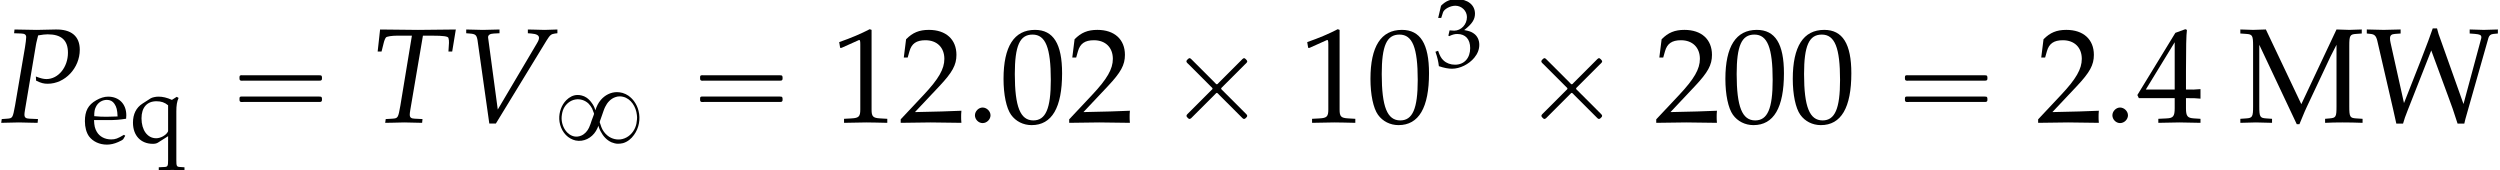 <?xml version='1.0' encoding='UTF-8'?>
<!-- This file was generated by dvisvgm 2.13.3 -->
<svg version='1.1' xmlns='http://www.w3.org/2000/svg' xmlns:xlink='http://www.w3.org/1999/xlink' width='202.323pt' height='13.784pt' viewBox='131.944 72.383 202.323 13.784'>
<defs>
<use id='g9-48' xlink:href='#g6-48' transform='scale(1.369)'/>
<use id='g9-49' xlink:href='#g6-49' transform='scale(1.369)'/>
<use id='g9-50' xlink:href='#g6-50' transform='scale(1.369)'/>
<use id='g9-52' xlink:href='#g6-52' transform='scale(1.369)'/>
<use id='g9-77' xlink:href='#g6-77' transform='scale(1.369)'/>
<use id='g9-87' xlink:href='#g6-87' transform='scale(1.369)'/>
<path id='g6-48' d='M2.088-5.471C.858-5.471 .23-4.494 .23-2.573C.23-1.644 .397-.842 .675-.453S1.397 .159 1.89 .159C3.089 .159 3.692-.873 3.692-2.906C3.692-4.645 3.176-5.471 2.088-5.471ZM1.945-5.193C2.716-5.193 3.025-4.415 3.025-2.509C3.025-.818 2.724-.119 1.993-.119C1.223-.119 .897-.921 .897-2.859C.897-4.534 1.191-5.193 1.945-5.193Z'/>
<path id='g6-49' d='M.532-4.407H.611L1.636-4.867C1.644-4.875 1.652-4.875 1.66-4.875C1.707-4.875 1.723-4.804 1.723-4.613V-.762C1.723-.349 1.636-.262 1.207-.238L.762-.214V.024C1.985 0 1.985 0 2.072 0C2.176 0 2.35 0 2.62 .008C2.716 .016 2.994 .016 3.319 .024V-.214L2.906-.238C2.469-.262 2.39-.349 2.39-.762V-5.471L2.279-5.511C1.763-5.241 1.199-5.002 .476-4.748L.532-4.407Z'/>
<path id='g6-50' d='M.127-.183V.024C1.612 0 1.612 0 1.898 0S2.184 0 3.716 .024C3.7-.143 3.7-.222 3.7-.333C3.7-.437 3.7-.516 3.716-.691C2.803-.651 2.438-.643 .969-.611L2.414-2.144C3.184-2.962 3.422-3.398 3.422-3.994C3.422-4.907 2.803-5.471 1.795-5.471C1.223-5.471 .834-5.312 .445-4.915L.31-3.835H.54L.643-4.2C.77-4.661 1.056-4.859 1.588-4.859C2.271-4.859 2.708-4.431 2.708-3.756C2.708-3.16 2.374-2.573 1.477-1.62L.127-.183Z'/>
<path id='g6-51' d='M.341-3.954H.588L.731-4.399C.818-4.669 1.318-4.939 1.731-4.939C2.247-4.939 2.668-4.518 2.668-4.018C2.668-3.422 2.199-2.922 1.636-2.922C1.572-2.922 1.485-2.93 1.382-2.938L1.263-2.946L1.167-2.525L1.223-2.477C1.525-2.612 1.675-2.652 1.89-2.652C2.549-2.652 2.93-2.231 2.93-1.509C2.93-.699 2.446-.167 1.707-.167C1.342-.167 1.016-.286 .778-.508C.588-.683 .484-.865 .333-1.294L.119-1.215C.286-.731 .349-.445 .397-.048C.818 .095 1.167 .159 1.461 .159C2.096 .159 2.827-.199 3.263-.731C3.533-1.056 3.668-1.405 3.668-1.779C3.668-2.16 3.51-2.493 3.224-2.692C3.025-2.835 2.843-2.898 2.446-2.97C3.081-3.462 3.319-3.827 3.319-4.296C3.319-5.002 2.731-5.471 1.85-5.471C1.31-5.471 .953-5.32 .572-4.939L.341-3.954Z'/>
<path id='g6-52' d='M2.223-1.437V-.842C2.223-.365 2.136-.254 1.747-.238L1.255-.214V.024C2.311 0 2.311 0 2.501 0S2.692 0 3.748 .024V-.214L3.367-.238C2.978-.262 2.89-.365 2.89-.842V-1.437C3.359-1.437 3.526-1.429 3.748-1.405V-1.969C3.375-1.937 3.224-1.937 3.105-1.945H3.081H2.89V-3.049C2.89-4.462 2.906-5.145 2.946-5.471L2.851-5.511L2.263-5.296L.016-1.62L.103-1.437H2.223ZM2.223-1.945H.516L2.223-4.74V-1.945Z'/>
<path id='g6-77' d='M5.812-.953C5.812-.326 5.781-.27 5.407-.238L5.137-.214V.024C5.503 .008 5.741 0 6.154 0C6.598 0 6.884 .008 7.353 .024V-.214L6.972-.238C6.606-.262 6.567-.326 6.567-.953V-4.518C6.567-5.137 6.606-5.209 6.972-5.233L7.305-5.257V-5.495C6.702-5.471 6.702-5.471 6.567-5.471C6.448-5.471 6.448-5.471 5.812-5.495L3.732-1.08L1.636-5.495C1-5.471 1-5.471 .881-5.471S.762-5.471 .127-5.495V-5.257L.476-5.233C.842-5.209 .881-5.137 .881-4.518V-.953C.881-.333 .842-.262 .476-.238L.127-.214V.024C.913 0 .913 0 1.048 0C1.167 0 1.167 0 2.001 .024V-.214L1.652-.238C1.286-.262 1.247-.333 1.247-.953V-4.59L3.462 .103H3.621C3.676-.016 3.724-.143 3.772-.262C3.899-.572 3.994-.794 4.05-.905L5.463-3.907C5.574-4.137 5.669-4.32 5.812-4.59V-.953Z'/>
<path id='g6-87' d='M5.828 .071C5.86-.048 5.884-.159 5.892-.199C5.916-.278 5.979-.516 6.043-.731L7.257-5.002C7.305-5.145 7.385-5.217 7.559-5.233L7.813-5.257V-5.495L6.98-5.471C6.9-5.471 6.9-5.471 6.146-5.495V-5.257L6.463-5.233C6.741-5.209 6.829-5.169 6.837-5.042C6.837-5.018 6.837-4.994 6.829-4.971L5.781-1.088L4.478-4.748C4.304-5.225 4.28-5.288 4.216-5.558H3.962C3.795-5.066 3.66-4.709 3.248-3.645L2.263-1.143L1.469-4.709C1.445-4.804 1.437-4.891 1.437-4.971C1.437-5.145 1.517-5.217 1.731-5.233L2.064-5.257V-5.495L1.064-5.471C1.008-5.471 .675-5.479 .064-5.495V-5.257L.286-5.233C.516-5.209 .611-5.122 .683-4.836L1.628-.746C1.731-.294 1.731-.286 1.81 .071H2.207C2.279-.183 2.342-.373 2.493-.746L3.875-4.256L4.867-1.564C5.129-.858 5.153-.794 5.431 .071H5.828Z'/>
<path id='g6-101' d='M3.47-.556L3.367-.635C2.859-.333 2.676-.262 2.334-.262C1.818-.262 1.39-.492 1.167-.881C1.016-1.143 .961-1.366 .945-1.826H2.104C2.652-1.826 2.994-1.85 3.541-1.937C3.549-2.049 3.557-2.12 3.557-2.215C3.557-3.128 2.97-3.724 2.08-3.724C1.787-3.724 1.445-3.621 1.12-3.43C.468-3.057 .206-2.565 .206-1.739C.206-1.239 .326-.81 .54-.508C.858-.087 1.39 .159 1.985 .159C2.279 .159 2.573 .095 2.898-.048C3.113-.135 3.279-.238 3.311-.286L3.47-.556ZM2.851-2.12C2.438-2.104 2.247-2.096 1.961-2.096C1.596-2.096 1.39-2.104 .961-2.144C.961-2.517 .993-2.692 1.096-2.898C1.263-3.248 1.604-3.462 1.985-3.462C2.247-3.462 2.454-3.359 2.596-3.144C2.771-2.882 2.827-2.652 2.851-2.12Z'/>
<path id='g6-113' d='M3.121-.524V1.397C3.121 1.898 3.089 1.953 2.827 1.969L2.366 1.993V2.231C3.287 2.207 3.287 2.207 3.47 2.207C3.66 2.207 3.883 2.215 4.447 2.231V1.993L4.081 1.969C3.811 1.953 3.788 1.898 3.788 1.397V-2.525C3.788-3.017 3.835-3.319 3.97-3.621L3.819-3.708L3.43-3.462C3.025-3.645 2.684-3.724 2.342-3.724C2.112-3.724 1.834-3.66 1.715-3.589L1.048-3.16C.54-2.835 .278-2.311 .278-1.62C.278-.58 .905 .095 1.89 .095C2.057 .095 2.192 .064 2.295 0L3.121-.524ZM3.121-.953C3.121-.842 2.93-.635 2.716-.516C2.525-.413 2.342-.357 2.152-.357C1.453-.357 .969-1.008 .969-1.969C.969-2.843 1.413-3.351 2.176-3.351C2.565-3.351 2.843-3.256 3.121-3.025V-.953Z'/>
<path id='g4-80' d='M1.141-7.217L1.739-7.195C2-7.184 2.119-7.097 2.119-6.901C2.119-6.749 2.076-6.412 2.022-6.075L1.217-1.359C1.032-.37 1.022-.337 .587-.304L.141-.272L.098 .033L.554 .022C1 .011 1.337 0 1.532 0C1.717 0 2.032 .011 2.467 .022L3.043 .033L3.076-.272L2.369-.304C2.087-.315 1.978-.402 1.978-.63C1.978-.728 1.989-.804 2.022-1.011L2.913-6.304C2.913-6.315 2.956-6.532 3.011-6.738C3.021-6.793 3.054-6.901 3.087-7.043C3.478-7.108 3.652-7.13 3.858-7.13C4.967-7.13 5.499-6.651 5.499-5.641C5.499-4.467 4.717-3.51 3.76-3.51C3.521-3.51 3.304-3.565 2.902-3.717L2.924-3.38C3.326-3.184 3.543-3.13 3.858-3.13C5.26-3.13 6.456-4.402 6.456-5.88C6.456-6.977 5.771-7.553 4.478-7.521L2.978-7.488L1.75-7.51L1.174-7.521L1.141-7.217Z'/>
<path id='g4-84' d='M4.239-7.021H5.032C5.88-7.021 6.271-6.967 6.304-6.836C6.336-6.749 6.358-6.543 6.347-6.434L6.304-5.738H6.608L6.901-7.521L5.912-7.51C4.956-7.499 4.217-7.488 3.837-7.488C3.434-7.488 2.739-7.499 1.804-7.51L.772-7.521L.576-5.738H.891L1.054-6.391C1.109-6.63 1.185-6.804 1.25-6.88S1.728-7.021 2.13-7.021H3.347L2.413-1.359C2.239-.37 2.217-.337 1.782-.304L1.228-.272L1.185 .033L1.804 .022C2.239 .011 2.554 0 2.728 0C2.934 0 3.271 .011 3.695 .022L4.173 .033L4.206-.272L3.565-.304C3.282-.315 3.174-.402 3.174-.63C3.174-.728 3.184-.804 3.217-1.011L4.239-7.021Z'/>
<path id='g4-86' d='M3.369-1.043L2.598-6.782L2.587-6.858C2.565-7.064 2.728-7.184 3.054-7.195L3.51-7.217V-7.521L3.065-7.51C2.663-7.499 2.358-7.488 2.163-7.488S1.663-7.499 1.261-7.51L.815-7.521V-7.217L1.087-7.195C1.565-7.162 1.652-7.075 1.728-6.673L2.684 .087H3.217L7.325-6.641C7.597-7.075 7.684-7.151 7.999-7.195L8.195-7.217V-7.521L7.869-7.51C7.575-7.499 7.325-7.488 7.151-7.488C7.043-7.488 6.749-7.499 6.304-7.51L5.804-7.521V-7.217L6.086-7.195C6.499-7.162 6.706-7.054 6.706-6.847C6.706-6.727 6.662-6.608 6.532-6.391L3.369-1.043Z'/>
<path id='g1-2' d='M1.996-5.193C1.964-5.182 1.931-5.149 1.909-5.127C1.844-5.073 1.756-4.996 1.789-4.898C1.822-4.822 1.909-4.756 1.964-4.702L2.313-4.353L3.502-3.164L3.796-2.869C3.829-2.836 3.895-2.793 3.895-2.738S3.829-2.64 3.796-2.607L3.48-2.291L2.215-1.025C2.105-.916 2.007-.818 1.898-.709C1.855-.665 1.789-.611 1.789-.535C1.789-.469 1.844-.415 1.887-.371C1.909-.349 1.942-.316 1.975-.295C2.04-.262 2.105-.295 2.16-.338C2.258-.436 2.356-.535 2.455-.633L3.764-1.942L4.113-2.291C4.145-2.324 4.211-2.411 4.265-2.389S4.375-2.291 4.418-2.247L4.745-1.92L5.913-.753C6.044-.622 6.164-.502 6.295-.371C6.349-.316 6.425-.251 6.502-.295C6.535-.305 6.567-.338 6.6-.371C6.644-.415 6.698-.458 6.698-.524C6.709-.578 6.665-.622 6.633-.665C6.556-.753 6.469-.829 6.393-.905L5.04-2.258L4.691-2.607C4.658-2.64 4.582-2.695 4.593-2.749C4.604-2.793 4.647-2.825 4.669-2.847C4.724-2.902 4.789-2.967 4.844-3.022L5.531-3.709L6.087-4.265L6.502-4.68C6.567-4.745 6.655-4.811 6.698-4.898C6.72-4.975 6.665-5.04 6.611-5.095S6.491-5.225 6.404-5.193C6.338-5.16 6.284-5.095 6.229-5.04L5.913-4.724L4.822-3.633L4.396-3.207C4.364-3.175 4.298-3.076 4.233-3.087C4.178-3.098 4.124-3.175 4.091-3.207L3.775-3.524L2.575-4.724C2.444-4.855 2.324-4.975 2.193-5.105C2.138-5.16 2.073-5.225 1.996-5.193Z'/>
<path id='g1-16' d='M.982-3.807C.949-3.796 .927-3.775 .916-3.742S.905-3.665 .905-3.633C.905-3.545 .895-3.436 .982-3.393C1.058-3.36 1.178-3.382 1.265-3.382H1.909H5.978H7.124C7.211-3.382 7.309-3.382 7.396-3.382C7.451-3.382 7.505-3.382 7.538-3.425C7.582-3.458 7.582-3.513 7.582-3.567C7.582-3.655 7.593-3.785 7.484-3.807C7.44-3.818 7.385-3.818 7.342-3.818H7.08H6.24H2.509H1.44H1.145C1.091-3.818 1.036-3.829 .982-3.807ZM.982-2.084C.949-2.073 .927-2.051 .916-2.018S.905-1.942 .905-1.909C.905-1.822 .895-1.713 .982-1.669C1.058-1.636 1.178-1.658 1.265-1.658H1.909H5.978H7.135H7.396C7.451-1.658 7.505-1.658 7.538-1.702C7.582-1.735 7.582-1.789 7.582-1.844C7.582-1.931 7.593-2.062 7.484-2.084C7.44-2.095 7.385-2.095 7.342-2.095H7.08H6.24H2.509H1.44H1.145C1.091-2.095 1.036-2.105 .982-2.084Z'/>
<path id='g3-58' d='M1.989-.576C1.989-.902 1.685-1.206 1.348-1.206C1.022-1.206 .728-.902 .728-.576S1.011 .054 1.348 .054C1.695 .054 1.989-.25 1.989-.576Z'/>
<path id='g0-56' d='M3.395-2.63H3.387C3.332-2.845 3.22-3.061 3.084-3.236C2.973-3.395 2.837-3.531 2.678-3.642C2.558-3.722 2.423-3.786 2.279-3.818C2.168-3.85 2.056-3.858 1.945-3.858C1.602-3.858 1.283-3.682 1.044-3.443C.646-3.045 .446-2.463 .47-1.905C.494-1.283 .821-.638 1.379-.335C1.506-.263 1.65-.207 1.793-.175C2.447-.04 3.092-.375 3.435-.94C3.515-1.076 3.595-1.219 3.626-1.371C3.658-1.299 3.682-1.227 3.706-1.156C3.746-1.068 3.778-.98 3.826-.901C4.017-.526 4.32-.191 4.71-.024C4.87 .04 5.045 .088 5.22 .088C5.356 .088 5.491 .072 5.627 .04C5.994-.064 6.304-.319 6.52-.63C6.926-1.188 7.054-1.913 6.886-2.574C6.822-2.845 6.703-3.1 6.543-3.324C6.416-3.507 6.249-3.666 6.065-3.802C5.922-3.897 5.762-3.977 5.595-4.025C5.444-4.065 5.292-4.089 5.141-4.089C4.631-4.089 4.16-3.842 3.834-3.459C3.626-3.22 3.491-2.933 3.395-2.63ZM3.284-2.327C3.276-2.264 3.236-2.2 3.22-2.136C3.18-2.024 3.14-1.905 3.092-1.793C3.029-1.602 2.965-1.395 2.877-1.211C2.75-.94 2.534-.693 2.256-.574C2.16-.534 2.064-.502 1.961-.494C1.642-.454 1.339-.598 1.116-.821C.797-1.14 .63-1.642 .662-2.096C.685-2.327 .725-2.558 .829-2.766C1.012-3.132 1.355-3.419 1.761-3.491C2.152-3.563 2.55-3.435 2.837-3.164C2.957-3.045 3.053-2.909 3.132-2.758C3.172-2.67 3.204-2.574 3.236-2.479C3.26-2.431 3.284-2.375 3.284-2.327ZM6.759-1.873C6.743-1.65 6.703-1.427 6.615-1.219C6.432-.773 6.057-.414 5.587-.295C5.173-.191 4.726-.295 4.392-.558C4.16-.741 3.977-.988 3.873-1.267C3.842-1.355 3.818-1.443 3.786-1.53C3.77-1.57 3.738-1.626 3.746-1.666C3.746-1.73 3.786-1.801 3.802-1.857L3.937-2.24C4.017-2.455 4.081-2.686 4.184-2.893C4.352-3.244 4.631-3.555 5.005-3.682C5.117-3.722 5.228-3.746 5.348-3.746C5.444-3.746 5.539-3.738 5.627-3.714C6.288-3.563 6.687-2.877 6.751-2.24C6.767-2.12 6.775-1.993 6.759-1.873Z'/>
</defs>
<g id='page1'>
<use x='131.944' y='82.291' xlink:href='#g4-80'/>
<use x='138.609' y='83.928' xlink:href='#g6-101'/>
<use x='142.427' y='83.928' xlink:href='#g6-113'/>
<use x='150.419' y='82.291' xlink:href='#g1-16'/>
<use x='161.932' y='82.291' xlink:href='#g4-84'/>
<use x='168.859' y='82.291' xlink:href='#g4-86'/>
<use x='176.735' y='83.928' xlink:href='#g0-56'/>
<use x='187.695' y='82.291' xlink:href='#g1-16'/>
<use x='199.208' y='82.291' xlink:href='#g9-49'/>
<use x='204.663' y='82.291' xlink:href='#g9-50'/>
<use x='210.117' y='82.291' xlink:href='#g3-58'/>
<use x='212.844' y='82.291' xlink:href='#g9-48'/>
<use x='218.299' y='82.291' xlink:href='#g9-50'/>
<use x='226.178' y='82.291' xlink:href='#g1-2'/>
<use x='237.085' y='82.291' xlink:href='#g9-49'/>
<use x='242.539' y='82.291' xlink:href='#g9-48'/>
<use x='247.994' y='77.786' xlink:href='#g6-51'/>
<use x='254.901' y='82.291' xlink:href='#g1-2'/>
<use x='265.808' y='82.291' xlink:href='#g9-50'/>
<use x='271.263' y='82.291' xlink:href='#g9-48'/>
<use x='276.717' y='82.291' xlink:href='#g9-48'/>
<use x='285.202' y='82.291' xlink:href='#g1-16'/>
<use x='296.715' y='82.291' xlink:href='#g9-50'/>
<use x='302.17' y='82.291' xlink:href='#g3-58'/>
<use x='304.897' y='82.291' xlink:href='#g9-52'/>
<use x='313.079' y='82.291' xlink:href='#g9-77'/>
<use x='323.399' y='82.291' xlink:href='#g9-87'/>
</g>
</svg><!--Rendered by QuickLaTeX.com-->